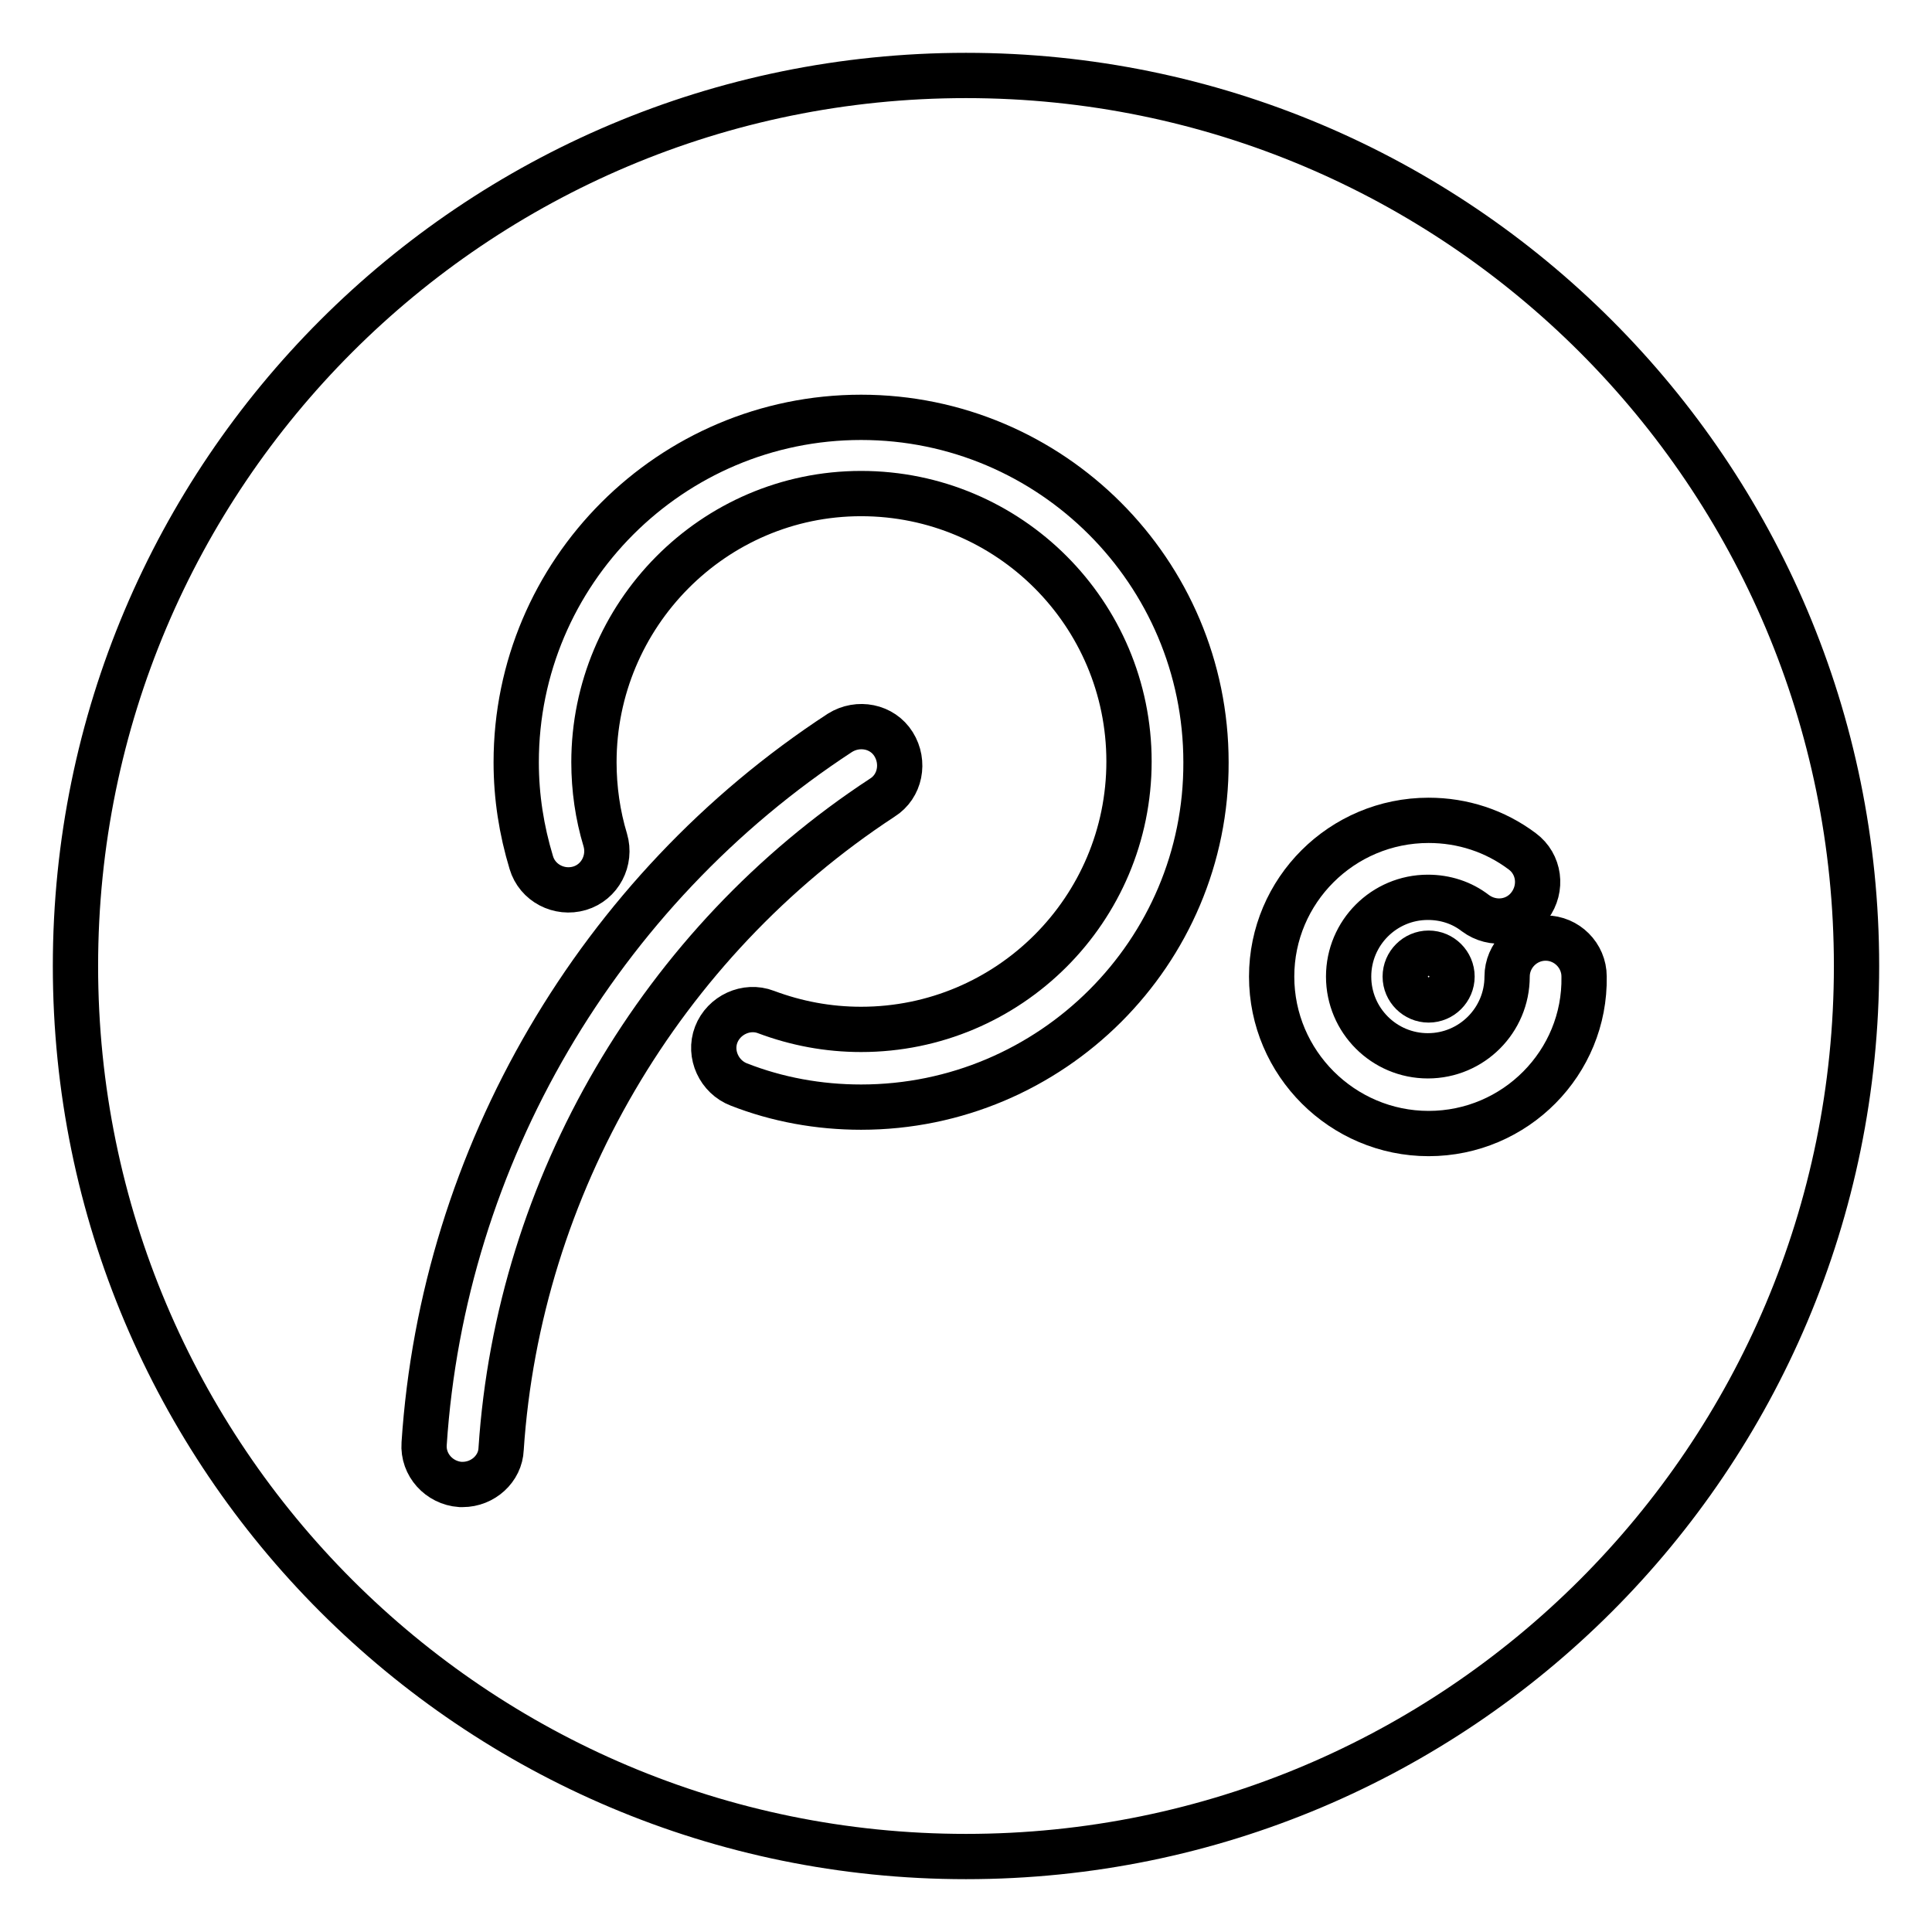 <?xml version="1.0" encoding="utf-8"?>
<!-- Svg Vector Icons : http://www.onlinewebfonts.com/icon -->
<!DOCTYPE svg PUBLIC "-//W3C//DTD SVG 1.1//EN" "http://www.w3.org/Graphics/SVG/1.1/DTD/svg11.dtd">
<svg version="1.1" xmlns="http://www.w3.org/2000/svg" xmlns:xlink="http://www.w3.org/1999/xlink" x="0px" y="0px" viewBox="0 0 256 256" enable-background="new 0 0 256 256" xml:space="preserve">
<g><g><path stroke-width="6" fill-opacity="0" stroke="#000000"  d="M10,128c0,65.2,52.8,118,118,118c65.2,0,118-52.8,118-118c0-65.2-52.8-118-118-118C62.8,10,10,62.8,10,128z"/><path stroke-width="6" fill-opacity="0" stroke="#000000"  d="M114.1,146.7c-5.6,0-11.1-1-16.2-3c-2.6-1-4-4-3-6.6c1-2.6,4-4,6.6-3c4,1.5,8.2,2.3,12.6,2.3c19.6,0,35.5-15.9,35.5-35.5c0-19.6-15.9-35.5-35.5-35.5S78.7,81.5,78.7,101c0,3.5,0.5,7,1.5,10.3c0.8,2.7-0.7,5.6-3.4,6.4s-5.6-0.7-6.4-3.4c-1.3-4.3-2-8.7-2-13.3c0-25.2,20.5-45.7,45.7-45.7c25.2,0,45.7,20.5,45.7,45.7C159.9,126.2,139.3,146.7,114.1,146.7z"/><path stroke-width="6" fill-opacity="0" stroke="#000000"  d="M189.3,150.2c-11.4,0-20.8-9.3-20.8-20.8c0-11.4,9.3-20.7,20.8-20.7c4.5,0,8.8,1.4,12.4,4.1c2.3,1.7,2.7,4.9,1,7.2c-1.7,2.3-4.9,2.7-7.2,1c-1.8-1.4-4-2.1-6.3-2.1c-5.8,0-10.5,4.7-10.5,10.5s4.7,10.5,10.5,10.5s10.5-4.7,10.5-10.5c0-2.8,2.3-5.1,5.1-5.1s5.1,2.3,5.1,5.1C210.1,140.8,200.8,150.2,189.3,150.2z"/><path stroke-width="6" fill-opacity="0" stroke="#000000"  d="M186.2,129.4c0,1.7,1.4,3.1,3.1,3.1c1.7,0,3.1-1.4,3.1-3.1c0-1.7-1.4-3.1-3.1-3.1C187.6,126.3,186.2,127.7,186.2,129.4z"/><path stroke-width="6" fill-opacity="0" stroke="#000000"  d="M61.3,196.7c-0.1,0-0.2,0-0.3,0c-2.8-0.2-5-2.6-4.8-5.4c2.5-38.1,23.1-73.3,55.1-94.2c2.4-1.5,5.6-0.9,7.1,1.5c1.5,2.4,0.9,5.6-1.5,7.1c-29.3,19.2-48.2,51.5-50.5,86.3C66.3,194.6,64,196.7,61.3,196.7z"/></g></g>
</svg>